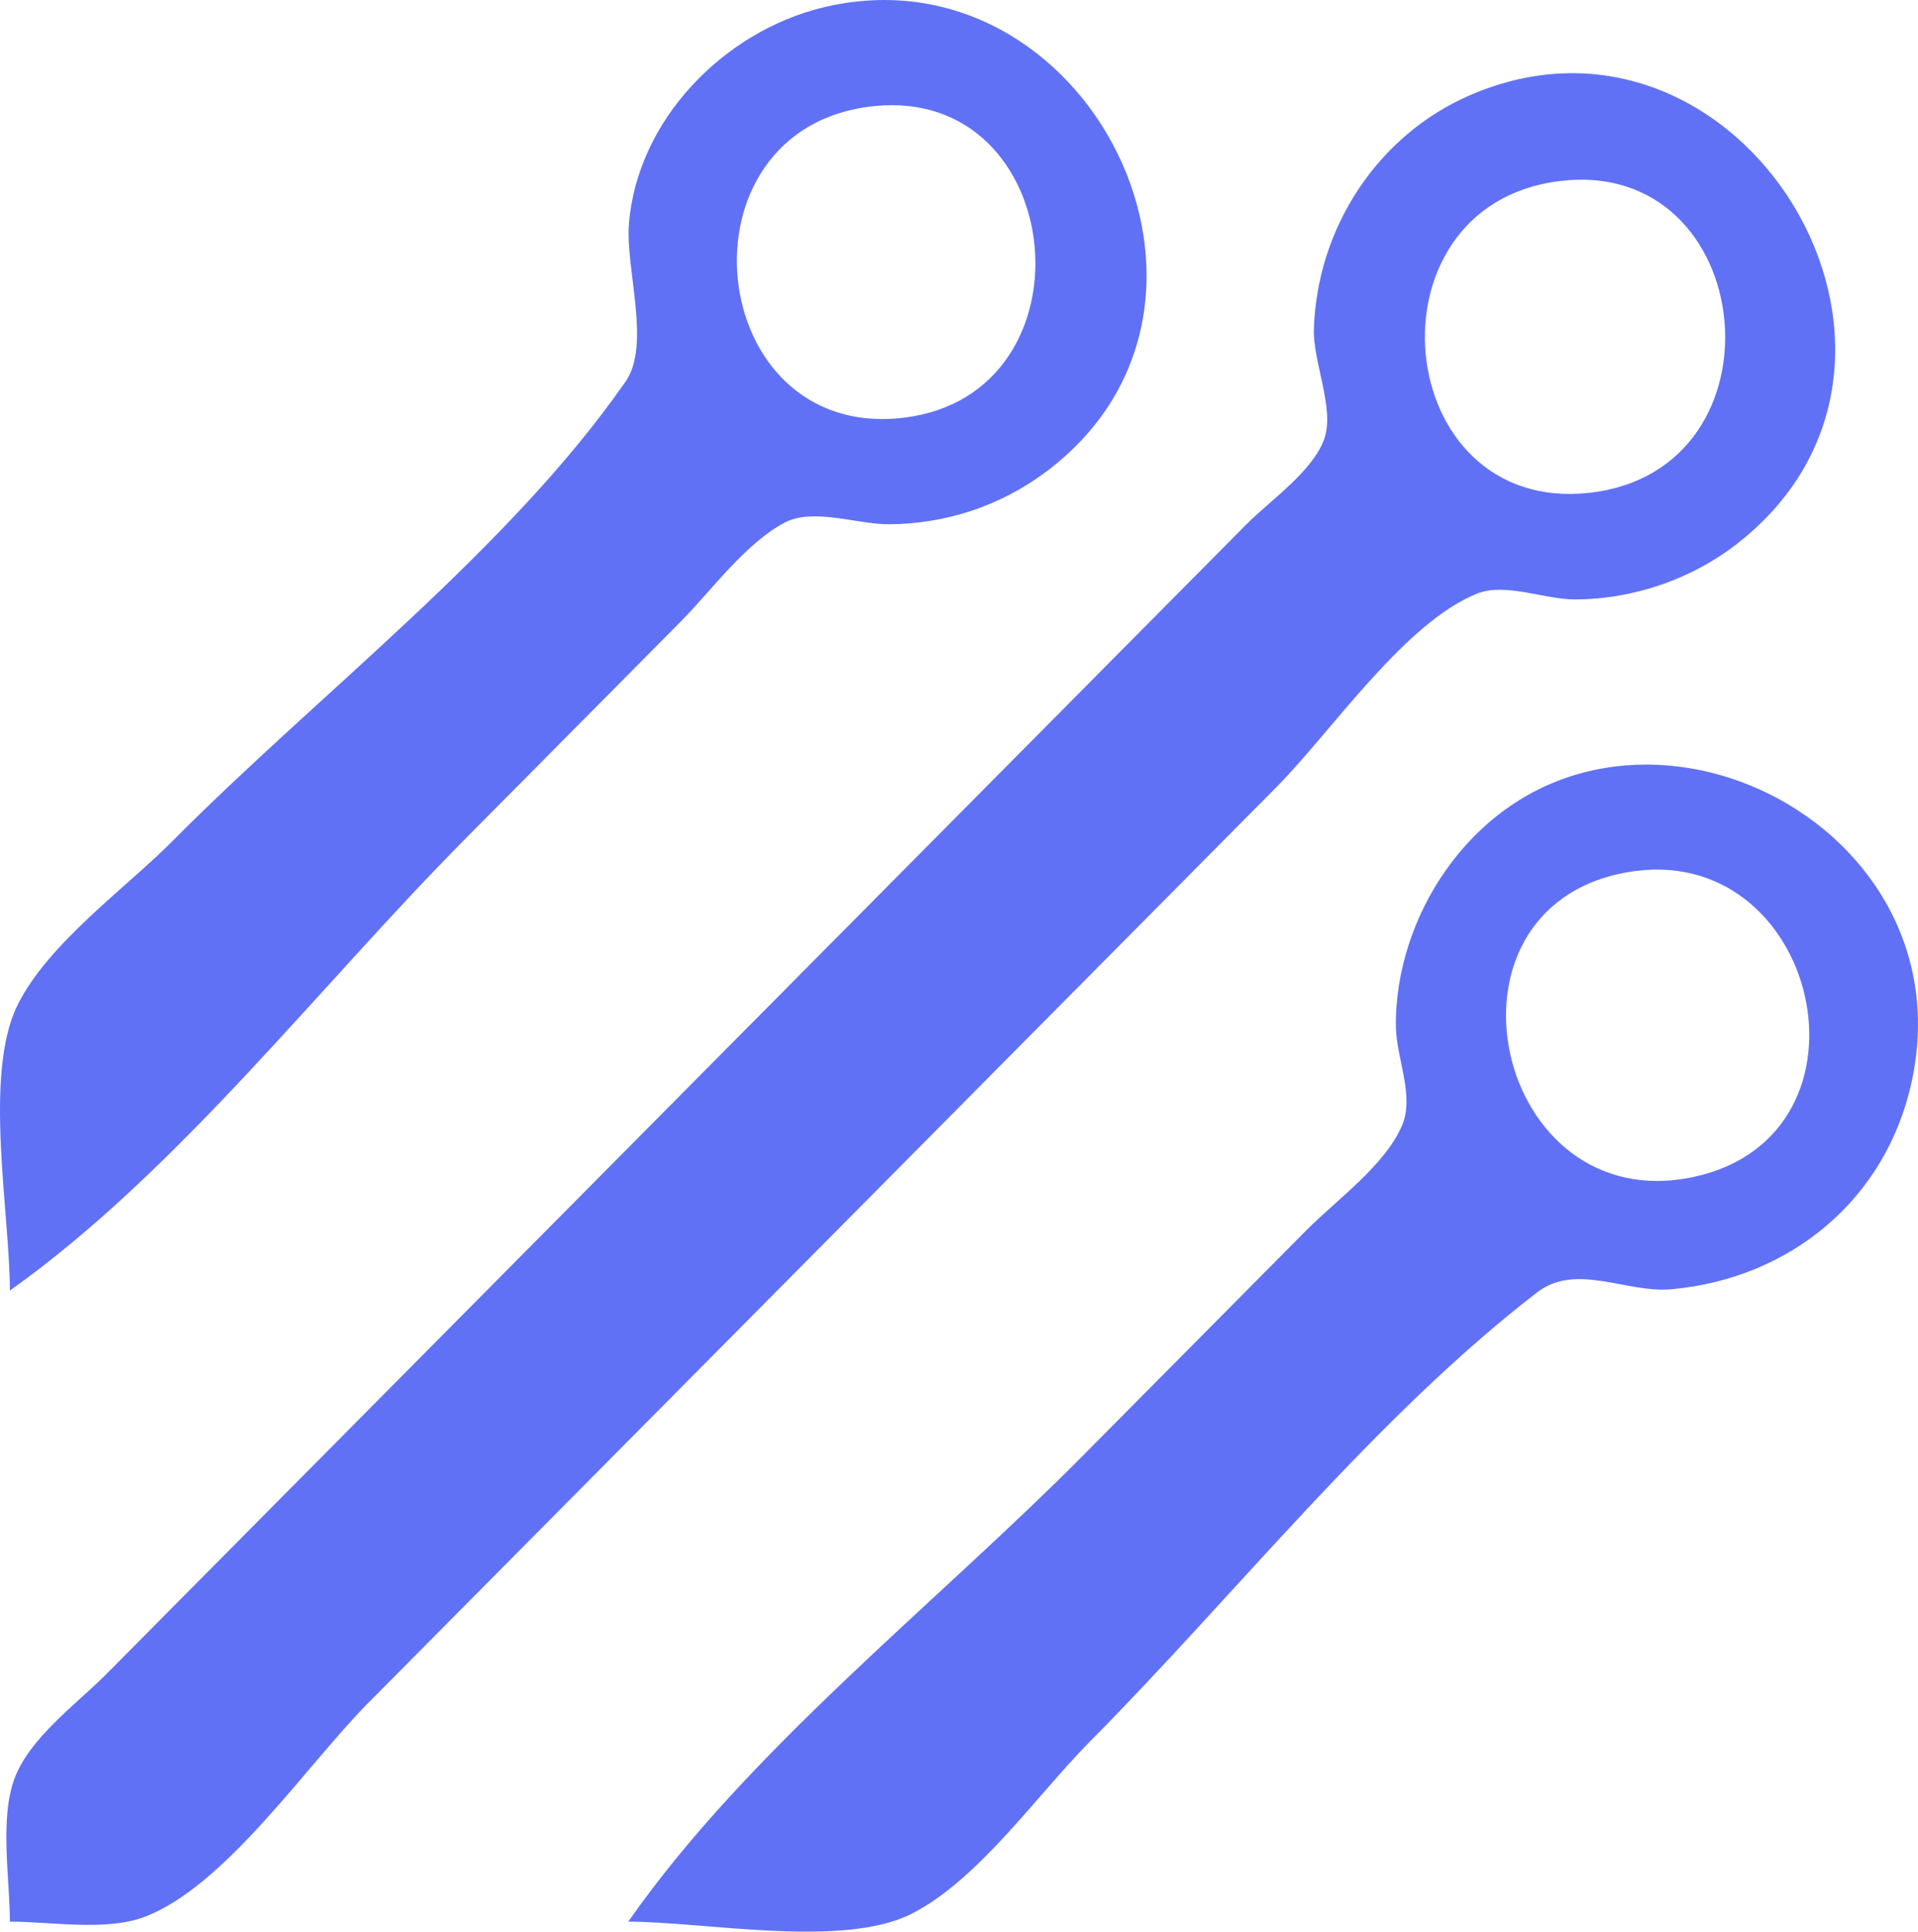 <?xml version="1.0" encoding="UTF-8" standalone="no"?>
<!-- Created with Inkscape (http://www.inkscape.org/) -->

<svg
   width="47.391mm"
   height="47.723mm"
   viewBox="0 0 47.391 47.723"
   version="1.1"
   id="svg1"
   xml:space="preserve"
   inkscape:version="1.4 (86a8ad7, 2024-10-11)"
   sodipodi:docname="logo.svg"
   xmlns:inkscape="http://www.inkscape.org/namespaces/inkscape"
   xmlns:sodipodi="http://sodipodi.sourceforge.net/DTD/sodipodi-0.dtd"
   xmlns="http://www.w3.org/2000/svg"
   xmlns:svg="http://www.w3.org/2000/svg"><sodipodi:namedview
     id="namedview1"
     pagecolor="#ffffff"
     bordercolor="#000000"
     borderopacity="0.25"
     inkscape:showpageshadow="2"
     inkscape:pageopacity="0.0"
     inkscape:pagecheckerboard="0"
     inkscape:deskcolor="#d1d1d1"
     inkscape:document-units="mm"
     inkscape:zoom="1.8043102"
     inkscape:cx="43.506931"
     inkscape:cy="67.892981"
     inkscape:window-width="1920"
     inkscape:window-height="974"
     inkscape:window-x="-11"
     inkscape:window-y="-11"
     inkscape:window-maximized="1"
     inkscape:current-layer="svg1" /><defs
     id="defs1" /><path
     style="fill:#6171f5;stroke:none"
     d="M 0.244,31.885 C 4.378,28.949 7.894,24.357 11.473,20.749 l 5.338,-5.383 c 0.774,-0.78 1.599,-1.937 2.577,-2.454 0.706,-0.373 1.799,0.046 2.577,0.041 1.396,-0.01 2.738,-0.446 3.865,-1.285 5.565,-4.142 1.006,-13.082 -5.521,-11.477 -2.424,0.596 -4.563,2.767 -4.769,5.338 -0.09,1.118 0.551,2.985 -0.083,3.898 C 12.568,13.583 7.857,17.156 4.294,20.749 3.1,21.953 1.193,23.3 0.433,24.832 -0.415,26.544 0.244,29.98 0.244,31.885 m 0,15.591 c 1.003,0 2.364,0.241 3.313,-0.112 2,-0.744 4.026,-3.762 5.522,-5.271 L 20.676,30.401 31.536,19.45 c 1.357,-1.368 3.174,-4.077 4.97,-4.788 0.683,-0.271 1.665,0.147 2.393,0.147 1.449,0 2.902,-0.494 4.049,-1.396 5.81,-4.57 0.055,-13.954 -6.626,-11.061 -2.288,0.991 -3.778,3.279 -3.858,5.776 -0.026,0.81 0.516,1.956 0.26,2.705 -0.273,0.801 -1.346,1.537 -1.925,2.12 L 8.159,35.783 2.637,41.351 C 1.897,42.098 0.727,42.934 0.355,43.95 -0.012,44.956 0.244,46.413 0.244,47.477 M 21.596,2.622 c 4.798,-0.495 5.533,7.117 0.736,7.698 -4.946,0.599 -5.749,-7.181 -0.736,-7.698 M 38.531,4.474 c 4.923,-0.61 5.696,7.155 0.736,7.702 -4.897,0.54 -5.629,-7.096 -0.736,-7.702 M 15.522,47.477 c 1.889,0 5.297,0.665 6.995,-0.191 1.651,-0.832 3.119,-2.955 4.418,-4.264 3.575,-3.604 7.03,-7.999 11.044,-11.092 0.962,-0.741 2.206,0.021 3.313,-0.077 2.939,-0.261 5.329,-2.223 5.951,-5.165 1.404,-6.637 -7.555,-10.761 -11.512,-5.197 -0.787,1.107 -1.266,2.528 -1.24,3.898 0.015,0.756 0.461,1.69 0.153,2.413 -0.424,0.994 -1.625,1.846 -2.371,2.599 l -5.522,5.568 c -3.637,3.667 -8.269,7.272 -11.228,11.508 m 24.665,-25.924 c 4.755,-0.856 6.448,6.497 1.657,7.525 -4.911,1.053 -6.613,-6.633 -1.657,-7.525 z"
     id="path1" /></svg>
